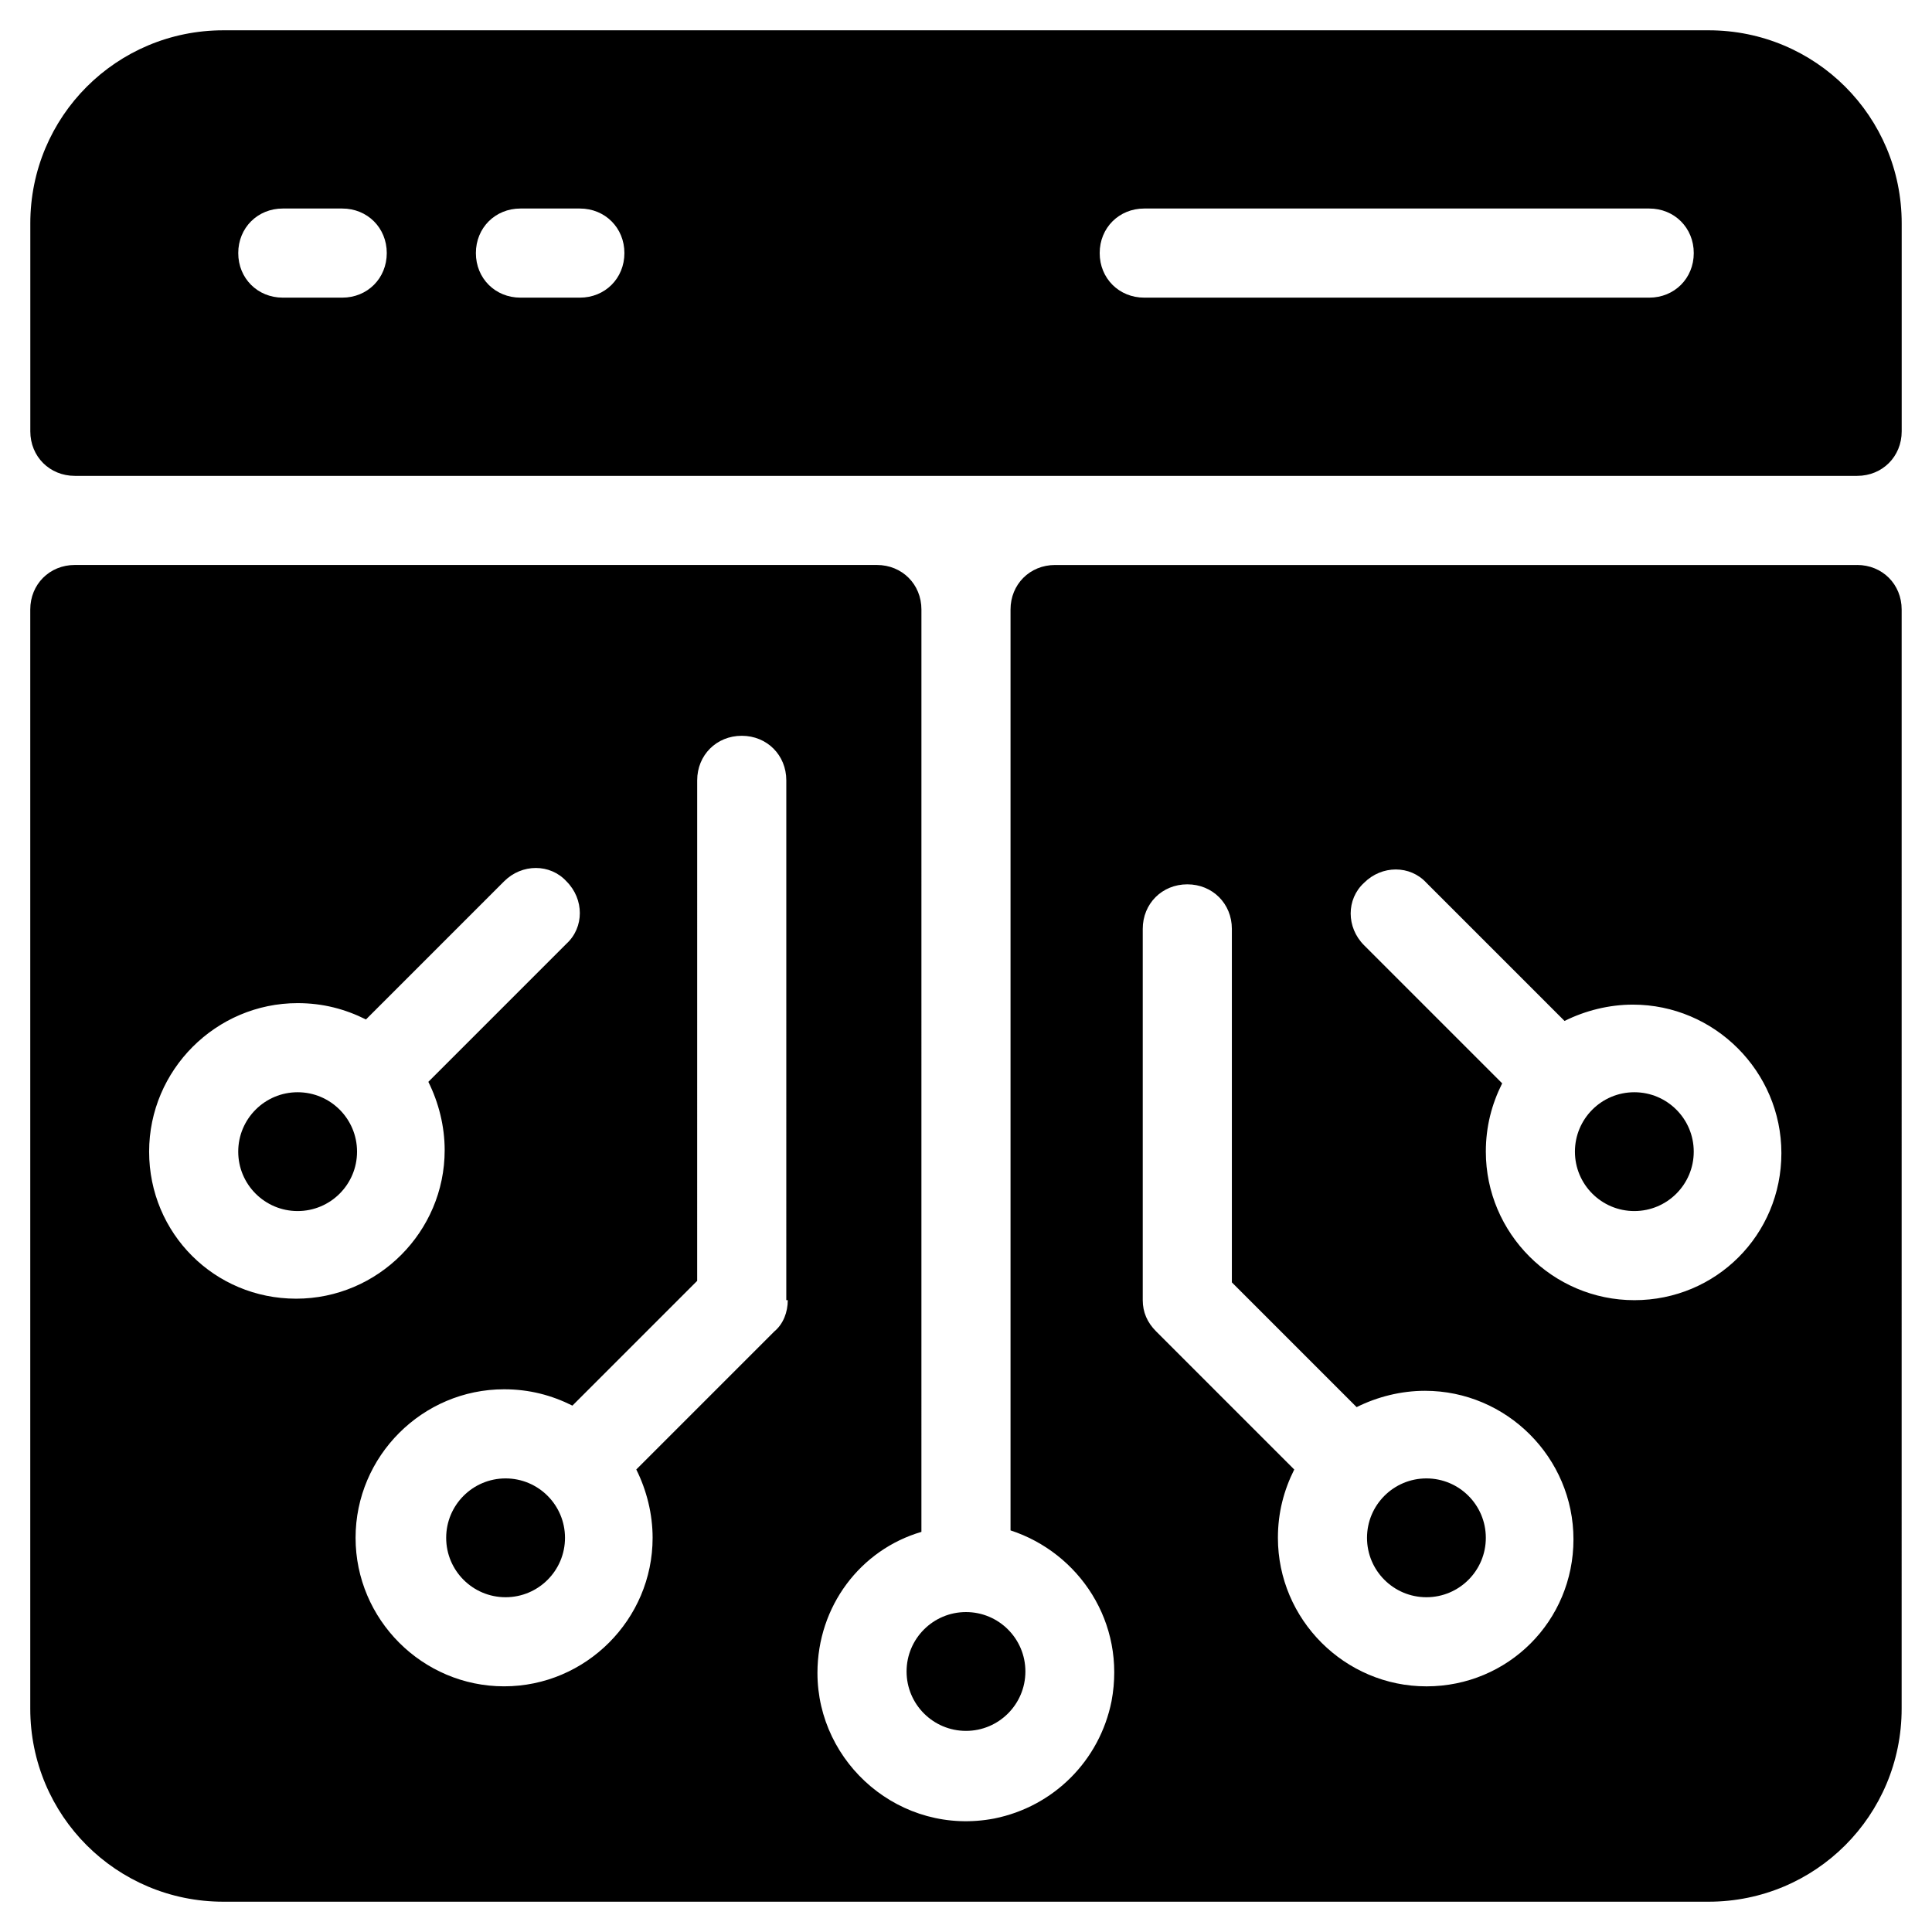<?xml version="1.0" encoding="UTF-8"?>
<!-- Uploaded to: ICON Repo, www.svgrepo.com, Generator: ICON Repo Mixer Tools -->
<svg fill="#000000" width="800px" height="800px" version="1.1" viewBox="144 144 512 512" xmlns="http://www.w3.org/2000/svg">
 <g>
  <path d="m596.8 152.03h-393.6c-28.34 0-51.168 22.828-51.168 51.168v55.102c0 6.691 5.117 11.809 11.809 11.809h472.32c6.691 0 11.809-5.117 11.809-11.809v-55.102c0-28.34-22.832-51.168-51.168-51.168zm-362.11 70.848h-15.742c-6.691 0-11.809-5.117-11.809-11.809 0-6.691 5.117-11.809 11.809-11.809h15.742c6.691 0 11.809 5.117 11.809 11.809-0.004 6.691-5.117 11.809-11.809 11.809zm62.977 0h-15.742c-6.691 0-11.809-5.117-11.809-11.809 0-6.691 5.117-11.809 11.809-11.809h15.742c6.691 0 11.809 5.117 11.809 11.809-0.004 6.691-5.121 11.809-11.809 11.809zm283.39 0h-133.82c-6.691 0-11.809-5.117-11.809-11.809 0-6.691 5.117-11.809 11.809-11.809h133.82c6.691 0 11.809 5.117 11.809 11.809 0 6.691-5.117 11.809-11.809 11.809z"/>
  <path d="m415.74 586.96c0 8.691-7.047 15.742-15.742 15.742s-15.746-7.051-15.746-15.742c0-8.695 7.051-15.746 15.746-15.746s15.742 7.051 15.742 15.746"/>
  <path d="m238.62 449.2c0 8.695-7.047 15.742-15.742 15.742-8.695 0-15.746-7.047-15.746-15.742 0-8.695 7.051-15.746 15.746-15.746 8.695 0 15.742 7.051 15.742 15.746"/>
  <path d="m293.73 551.54c0 8.695-7.051 15.742-15.746 15.742-8.695 0-15.742-7.047-15.742-15.742 0-8.695 7.047-15.746 15.742-15.746 8.695 0 15.746 7.051 15.746 15.746"/>
  <path d="m537.76 551.54c0 8.695-7.047 15.742-15.742 15.742s-15.746-7.047-15.746-15.742c0-8.695 7.051-15.746 15.746-15.746s15.742 7.051 15.742 15.746"/>
  <path d="m592.86 449.2c0 8.695-7.051 15.742-15.746 15.742-8.691 0-15.742-7.047-15.742-15.742 0-8.695 7.051-15.746 15.742-15.746 8.695 0 15.746 7.051 15.746 15.746"/>
  <path d="m636.16 293.73h-212.55c-6.691 0-11.809 5.117-11.809 11.809v244.03c18.105 5.902 30.699 24.402 26.766 45.266-3.148 15.742-15.352 27.945-31.094 31.094-24.797 4.723-46.84-14.562-46.84-38.574 0-17.711 11.414-32.668 27.551-37.391l0.004-244.43c0-6.691-5.117-11.809-11.809-11.809h-212.55c-6.691 0-11.809 5.117-11.809 11.809v291.27c0 28.34 22.828 51.168 51.168 51.168h393.6c28.34 0 51.168-22.828 51.168-51.168l0.004-291.27c0-6.691-5.117-11.809-11.809-11.809zm-452.64 155.47c0-21.648 17.711-39.359 39.359-39.359 6.691 0 12.594 1.574 18.105 4.328l36.605-36.605c4.723-4.723 12.203-4.723 16.531 0 4.723 4.723 4.723 12.203 0 16.531l-36.605 36.605c2.754 5.512 4.328 11.809 4.328 18.105 0 21.648-17.711 39.359-39.359 39.359s-38.965-17.316-38.965-38.965zm169.25 39.359c0 3.148-1.18 6.297-3.543 8.266l-36.605 36.605c2.754 5.512 4.328 11.809 4.328 18.105 0 21.648-17.711 39.359-39.359 39.359-21.648 0-39.359-17.711-39.359-39.359 0-21.648 17.711-39.359 39.359-39.359 6.691 0 12.594 1.574 18.105 4.328l33.062-33.062 0.004-132.64c0-6.691 5.117-11.809 11.809-11.809s11.809 5.117 11.809 11.809l-0.004 137.76zm169.25 102.34c-21.648 0-39.359-17.711-39.359-39.359 0-6.691 1.574-12.594 4.328-18.105l-36.605-36.605c-2.363-2.363-3.543-5.117-3.543-8.266v-98.398c0-6.691 5.117-11.809 11.809-11.809 6.691 0 11.809 5.117 11.809 11.809v93.676l33.062 33.062c5.512-2.754 11.809-4.328 18.105-4.328 21.648 0 39.359 17.711 39.359 39.359 0 21.648-17.316 38.965-38.965 38.965zm55.102-102.34c-21.648 0-39.359-17.711-39.359-39.359 0-6.691 1.574-12.594 4.328-18.105l-36.605-36.605c-4.723-4.723-4.723-12.203 0-16.531 4.723-4.723 12.203-4.723 16.531 0l36.605 36.605c5.512-2.754 11.809-4.328 18.105-4.328 21.648 0 39.359 17.711 39.359 39.359 0.004 21.648-17.316 38.965-38.965 38.965z"/>
 </g>
</svg>